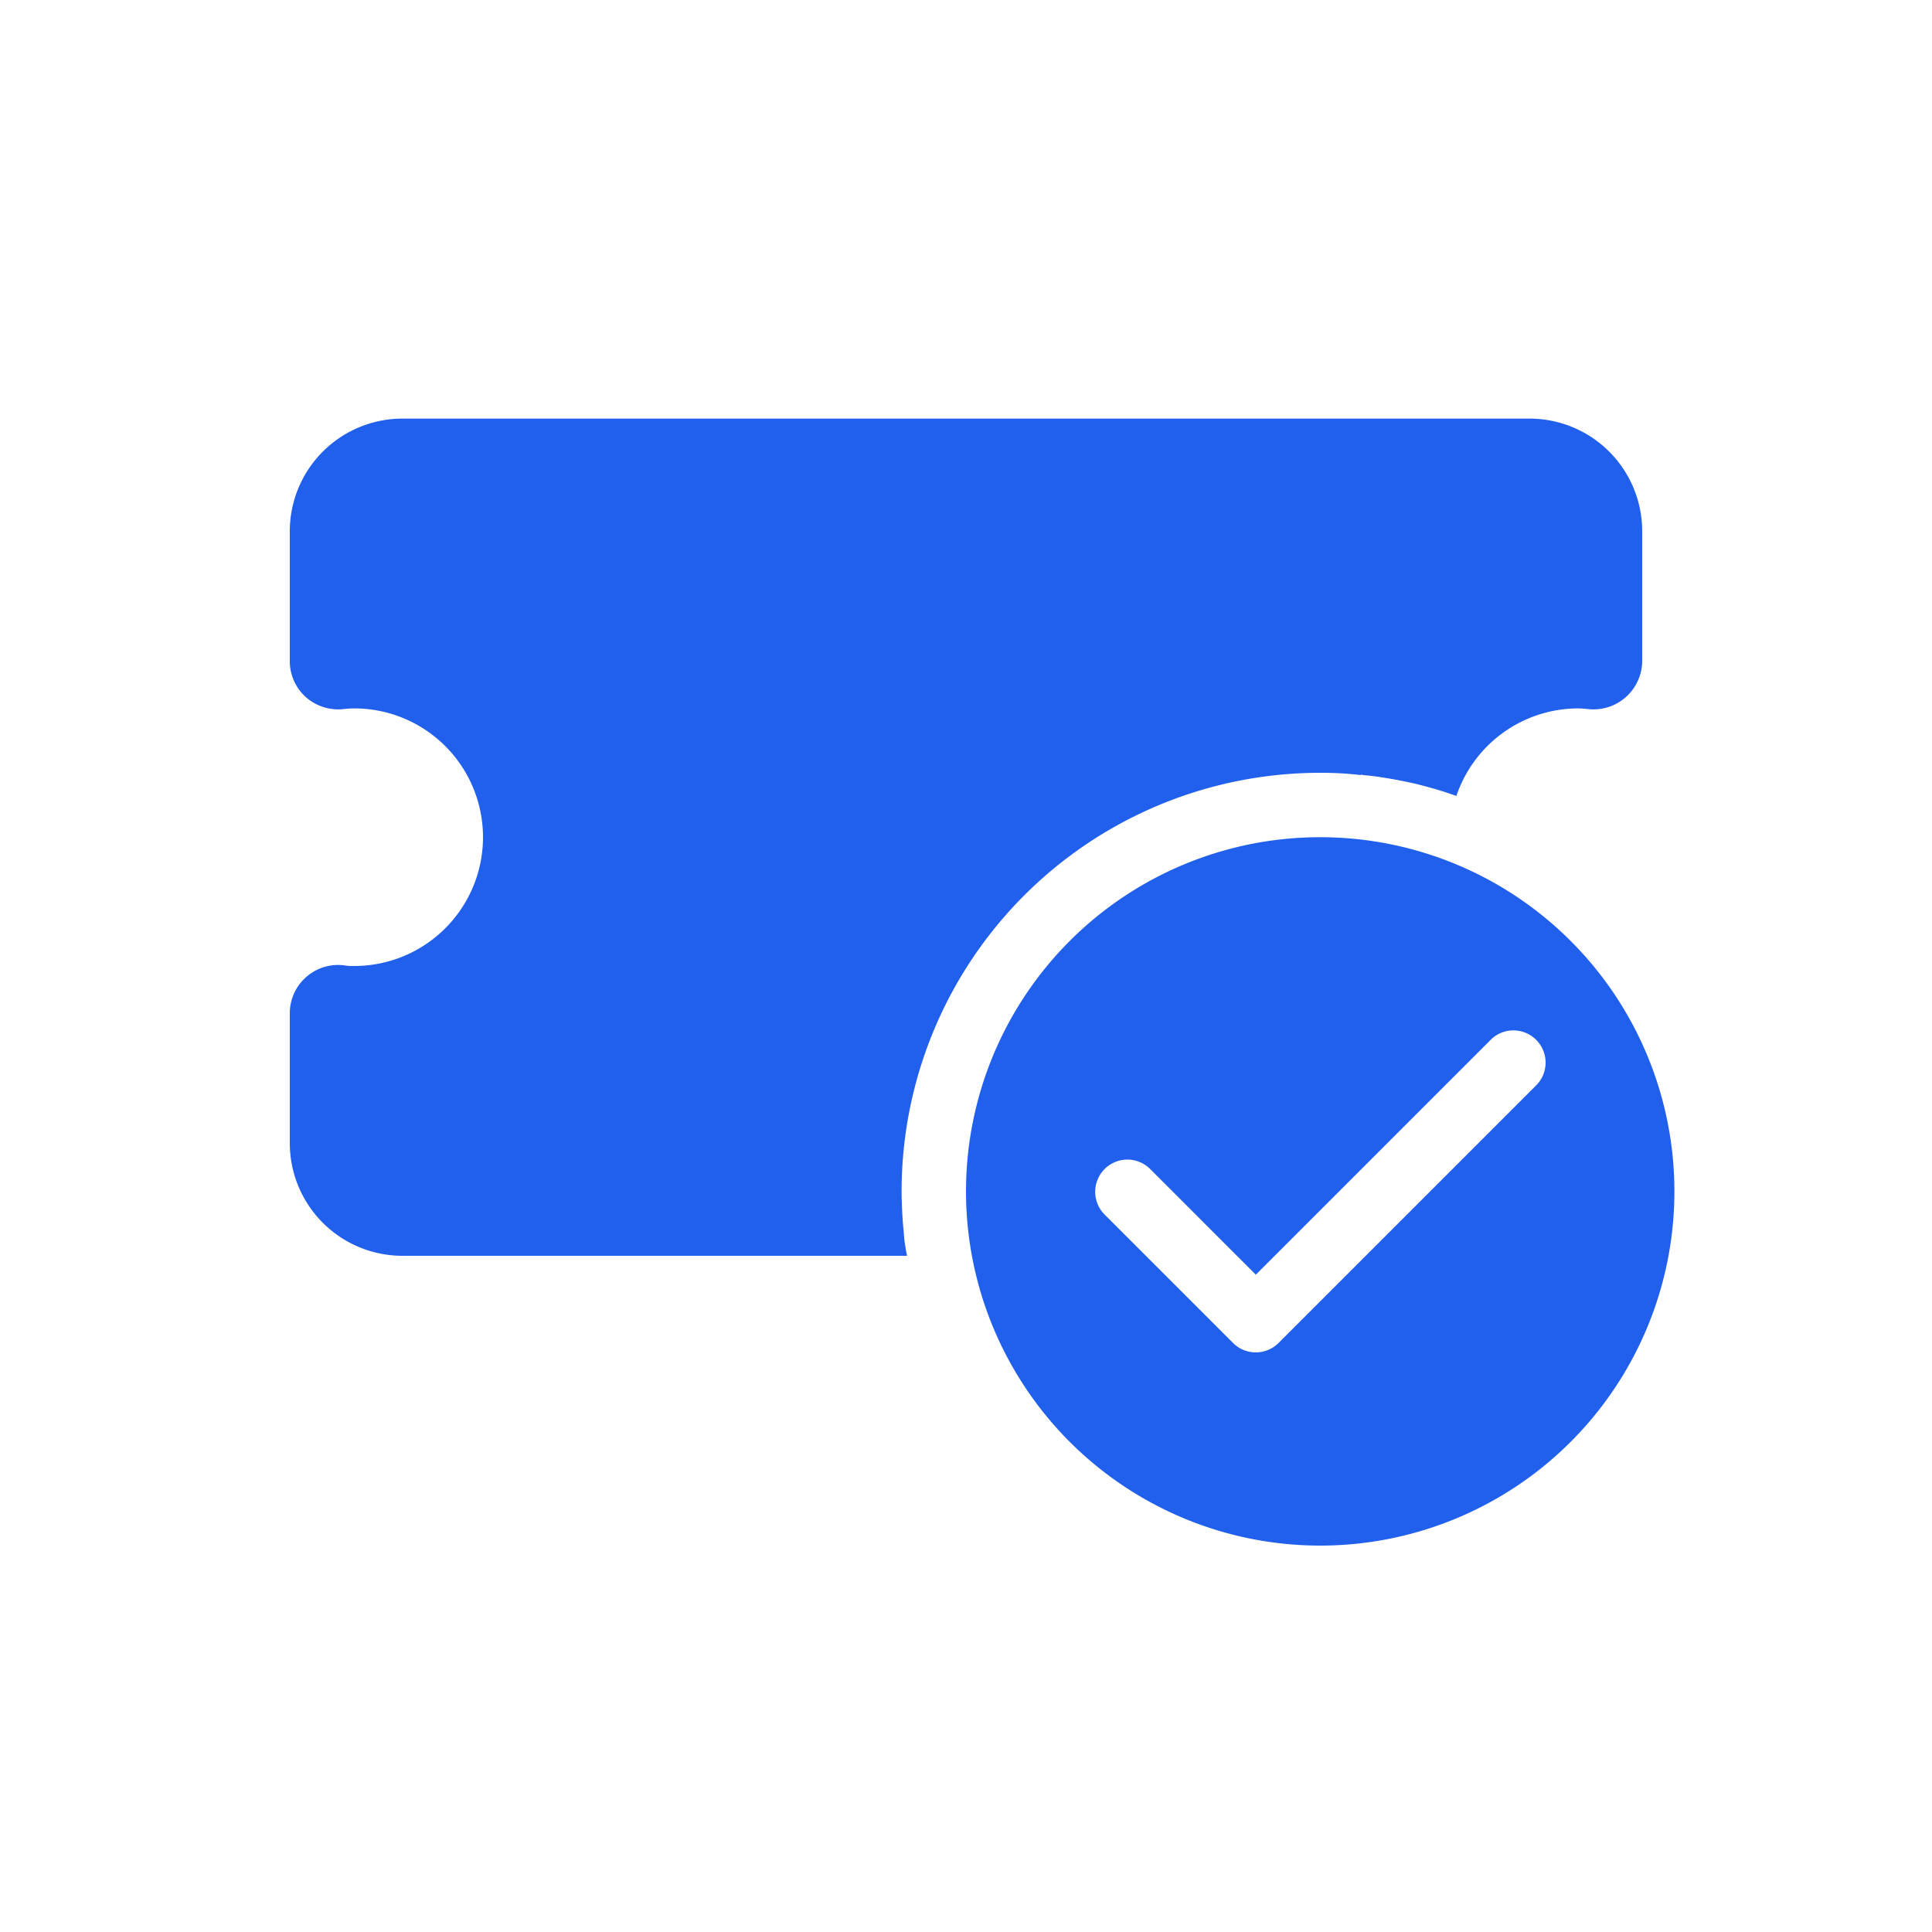 <svg xmlns="http://www.w3.org/2000/svg" width="60" height="60" viewBox="0 0 60 60">
  <g id="Grupo_358" data-name="Grupo 358" transform="translate(-149 -1395)">
    <rect id="Rectángulo_367" data-name="Rectángulo 367" width="60" height="60" transform="translate(149 1395)" fill="none"/>
    <path id="ticket-confirmed" d="M6.5,11A3.5,3.5,0,0,0,3,14.5v4.029a1.5,1.5,0,0,0,.51,1.131,1.523,1.523,0,0,0,1.18.359A3.043,3.043,0,0,1,5,20a4,4,0,0,1,0,8,1.571,1.571,0,0,1-.311-.02A1.5,1.5,0,0,0,3,29.471V33.5A3.5,3.5,0,0,0,6.5,37H22.17c-.03-.13-.05-.261-.07-.391s-.029-.27-.039-.41c-.02-.18-.031-.349-.041-.529-.01-.22-.02-.45-.02-.67A13,13,0,0,1,35,22a10.521,10.521,0,0,1,1.26.07l.01-.01a.129.129,0,0,1,.061.01c.23.02.469.05.7.09.26.04.51.091.75.141s.49.119.74.189.481.15.711.23v-.01A4,4,0,0,1,43,20a3.043,3.043,0,0,1,.311.02A1.512,1.512,0,0,0,45,18.529V14.5A3.5,3.5,0,0,0,41.5,11ZM35,24A11,11,0,1,0,46,35,11,11,0,0,0,35,24Zm6,6a1,1,0,0,1,.707,1.707l-8,8a1,1,0,0,1-1.414,0l-4-4a1,1,0,0,1,1.414-1.414L33,37.586l7.293-7.293A1,1,0,0,1,41,30Z" transform="translate(155 1397)" fill="#2160ed"/>
  </g>
</svg>

